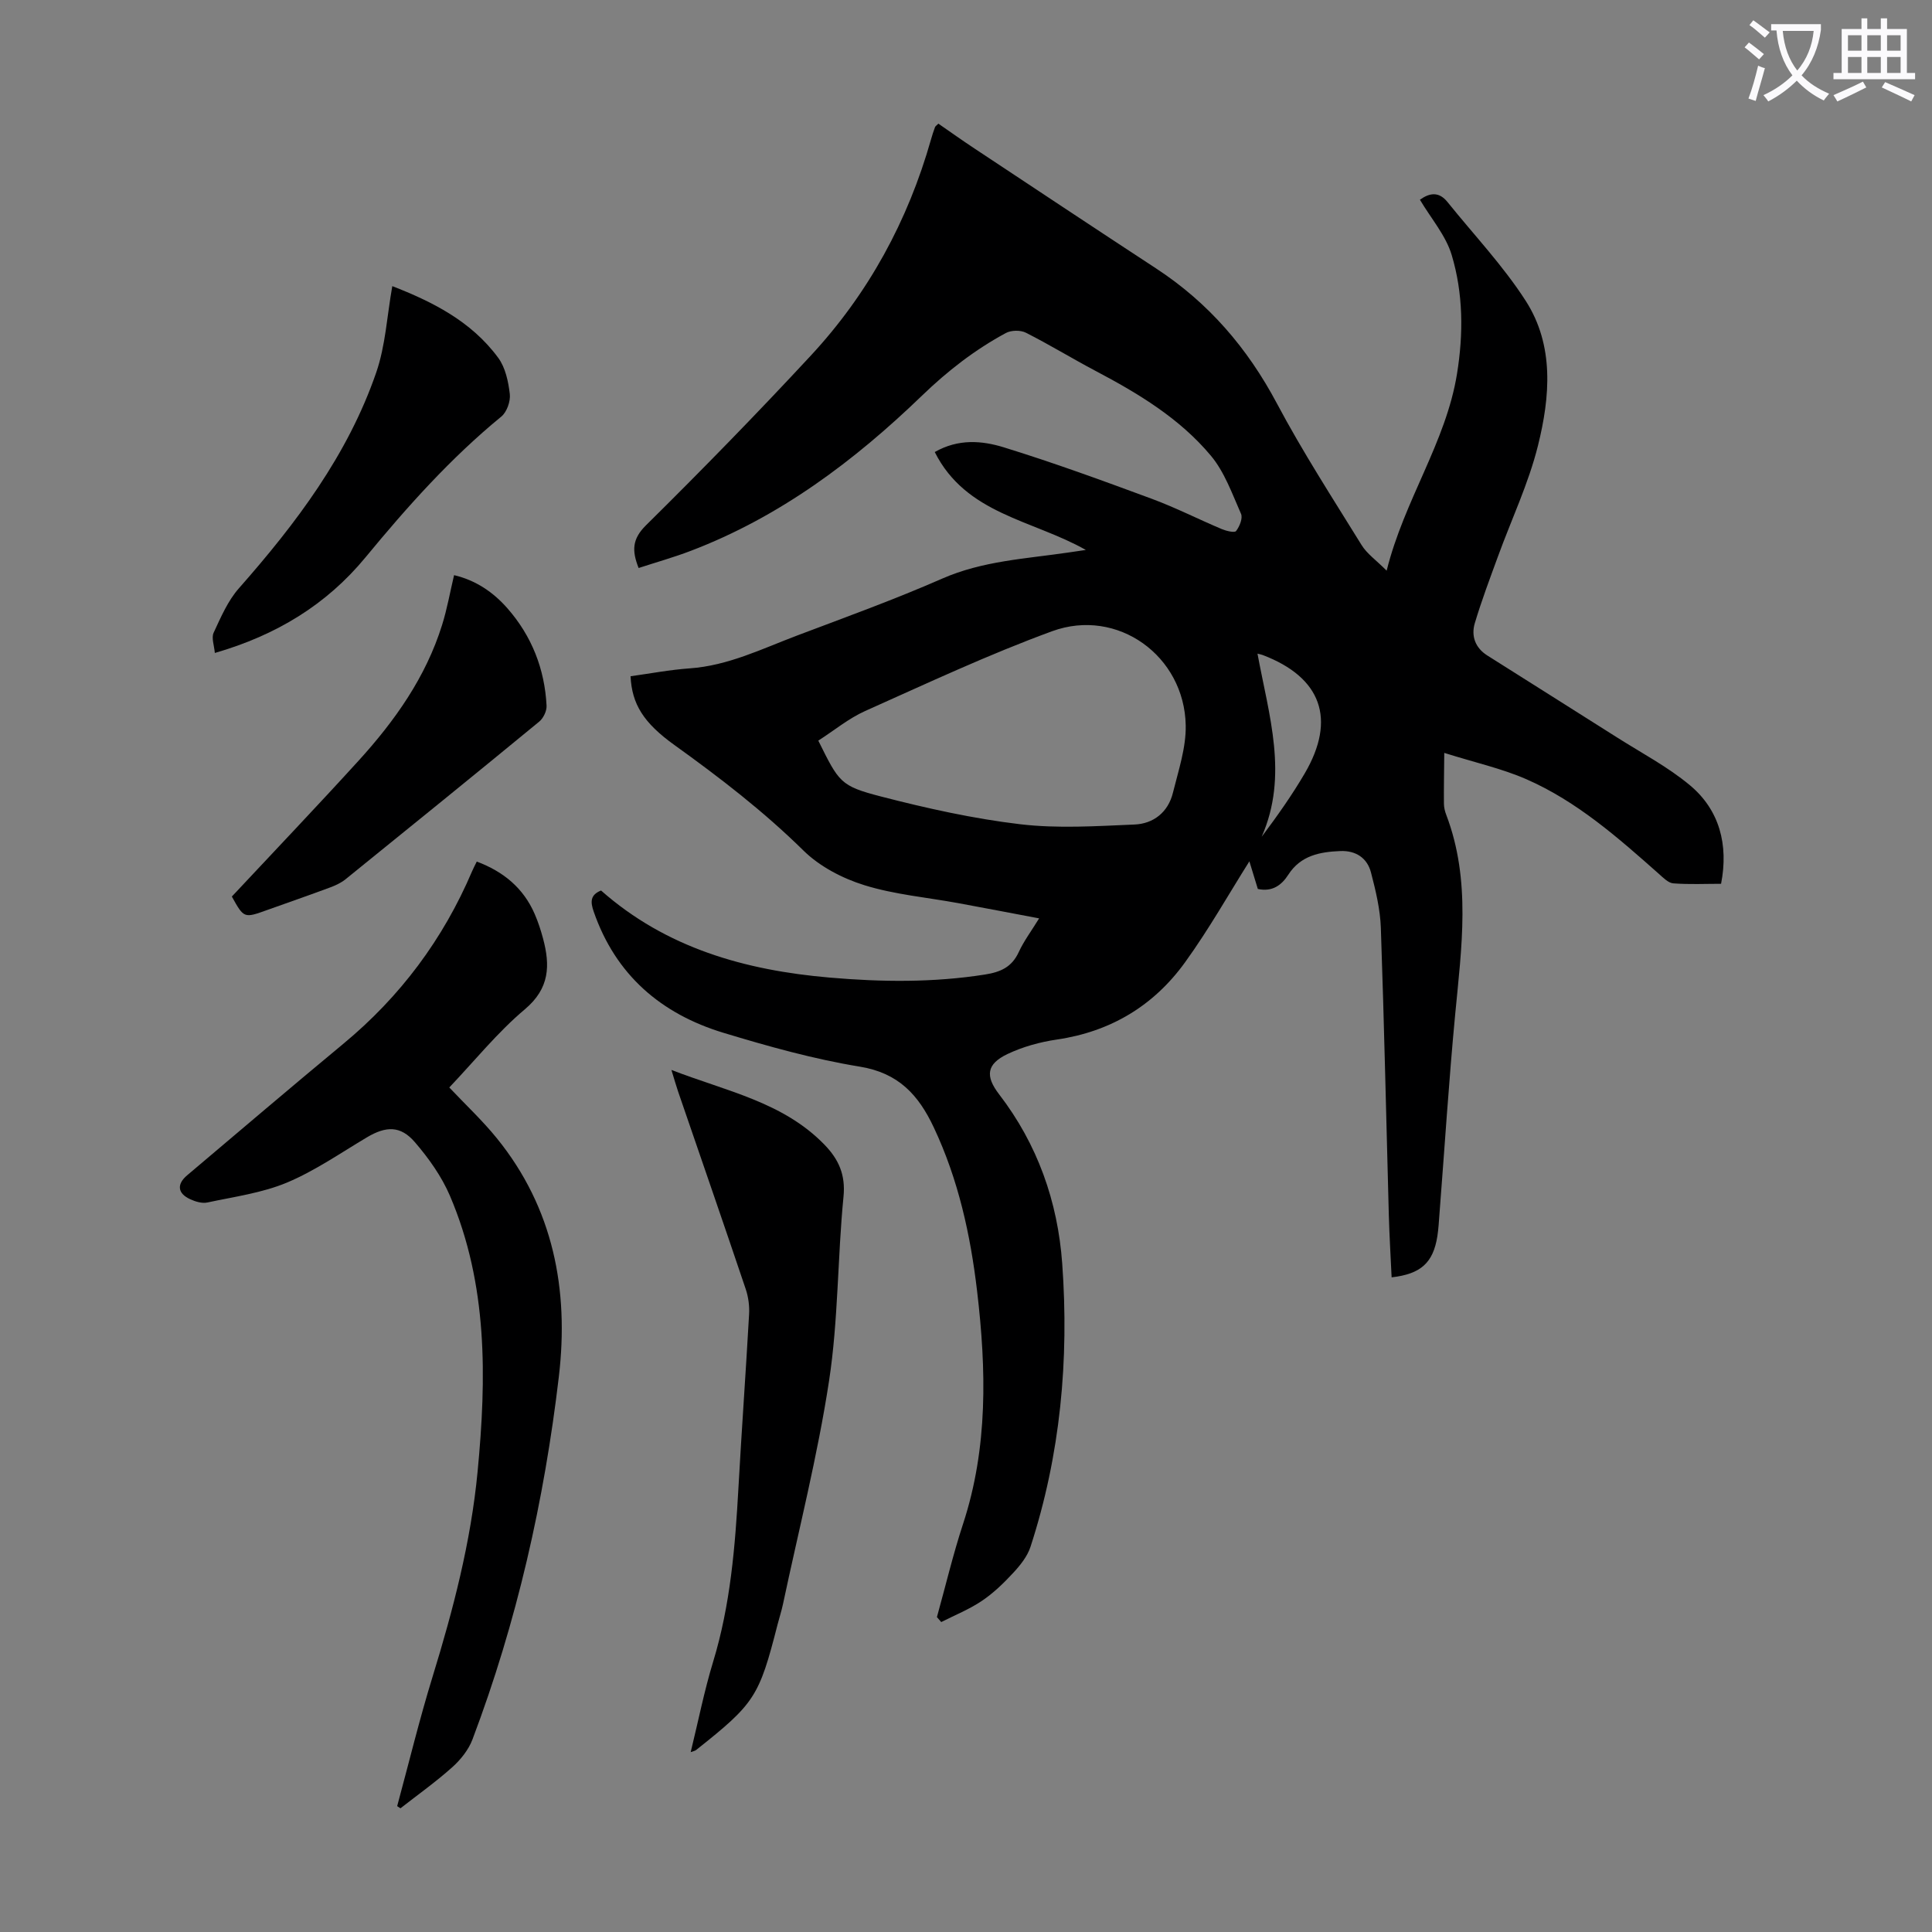 <svg enable-background="new 0 0 400 400" viewBox="0 0 400 400" xmlns="http://www.w3.org/2000/svg"><rect x="0" y="0" width="400" height="400" fill="#808080" stroke="none"/><path d="m362.1 8.8c1.1.8 2.1 1.6 3.1 2.4l-1 1.1c-1.3-1.1-2.3-2-3-2.5zm1.9 4.8c.5.2.9.4 1.4.5-.6 2.3-1.3 4.5-1.9 6.8l-1.5-.5c.8-2.1 1.4-4.3 2-6.8zm-1-9.4c1.3.9 2.4 1.8 3.4 2.5l-1 1.1c-1.4-1.2-2.4-2.1-3.2-2.6zm3.7 2.2v-1.4h10.3v1.2c-.5 3.6-1.8 6.8-4 9.4 1.5 1.6 3.4 2.8 5.7 3.8-.3.4-.7.8-1.1 1.4-2.3-1.1-4.1-2.5-5.6-4.1-1.6 1.6-3.6 3.1-5.9 4.3-.3-.5-.7-.9-1-1.3 2.4-1.1 4.4-2.5 6-4.1-1.9-2.5-3-5.6-3.3-9.3h-1.1zm8.8 0h-6.4c.3 3.3 1.3 6 3 8.2 2-2.3 3.1-5.1 3.4-8.2z" fill="#fbfafc"/><path d="m385.3 3.8h1.3v2.2h2.8v-2.2h1.3v2.2h4.1v9.1h1.7v1.3h-16.9v-1.3h1.7v-9.1h4.1v-2.2zm.4 13.1.7 1.2c-1.8.9-3.8 1.9-6 2.9-.2-.4-.5-.8-.8-1.3 2.3-1 4.3-1.9 6.1-2.8zm-3.1-6.4h2.8v-3.2h-2.8zm0 4.6h2.8v-3.3h-2.8zm4-4.6h2.8v-3.2h-2.8zm0 4.6h2.8v-3.3h-2.8zm3.7 1.9c2.1.9 4.1 1.8 6.1 2.7l-.7 1.3c-2.2-1.1-4.2-2-6.1-2.9zm3.2-9.7h-2.8v3.2h2.8zm-2.8 7.8h2.8v-3.3h-2.8z" fill="#fbfafc"/><g fill="#000001"><path d="m193.98 334.8c1.79-6.43 3.33-12.95 5.41-19.29 5.19-15.83 4.82-31.96 2.91-48.18-1.38-11.7-3.88-23.1-8.96-33.89-3.18-6.76-7.31-11.29-15.31-12.6-9.55-1.56-18.97-4.2-28.25-7.01-12.92-3.92-22.32-11.98-26.86-25.09-.68-1.96-.77-3.45 1.52-4.37 13.49 11.91 29.81 16.52 47.35 18.03 10.75.93 21.42 1.05 32.12-.63 3.24-.51 5.57-1.53 7-4.63 1.06-2.3 2.62-4.38 4.23-7-5.88-1.11-11.32-2.16-16.77-3.16-6.49-1.19-13.16-1.77-19.41-3.71-4.54-1.41-9.26-3.87-12.61-7.17-8.27-8.14-17.36-15.13-26.73-21.86-6.42-4.61-8.79-8.48-9.07-14.23 4.06-.56 8.12-1.34 12.22-1.63 8-.56 15.05-4.08 22.34-6.83 10.04-3.79 20.14-7.45 29.95-11.75 8.41-3.69 17.33-4.11 26.14-5.41 1.05-.16 2.1-.31 3.61-.53-11.06-6.26-24.8-7.37-31.28-20.27 4.92-2.81 9.83-2.35 14.28-.98 10.34 3.19 20.52 6.91 30.68 10.67 4.92 1.82 9.62 4.22 14.46 6.26.93.39 2.67.81 2.97.4.72-.94 1.42-2.65 1.02-3.56-1.83-4.13-3.4-8.63-6.23-12.02-6.46-7.74-15.05-12.91-23.91-17.58-4.84-2.56-9.52-5.43-14.41-7.9-1.11-.56-3.04-.53-4.14.07-6.41 3.46-12.07 7.85-17.37 12.97-14.01 13.52-29.45 25.11-47.87 32.13-3.51 1.34-7.14 2.36-10.79 3.55-1.4-3.55-1.38-5.97 1.52-8.84 11.62-11.48 23.04-23.18 34.15-35.16 11.9-12.83 20.09-27.88 24.87-44.75.24-.86.52-1.71.83-2.54.07-.19.3-.31.69-.71 2.49 1.72 5.01 3.52 7.59 5.22 12.5 8.28 24.98 16.57 37.52 24.78 10.83 7.09 18.89 16.47 24.98 27.93 5.34 10.05 11.55 19.64 17.54 29.33 1.11 1.8 3.01 3.11 5.18 5.29 3.66-14.68 12.28-26.55 14.57-40.77 1.34-8.29 1.29-16.63-1.11-24.61-1.22-4.04-4.26-7.52-6.57-11.42 2.05-1.46 3.95-1.71 5.71.48 5.45 6.78 11.51 13.17 16.19 20.45 5.95 9.25 5.05 19.89 2.54 29.98-1.95 7.84-5.49 15.27-8.27 22.91-1.68 4.59-3.41 9.18-4.81 13.86-.79 2.65.1 5.11 2.59 6.68 8.95 5.67 17.94 11.3 26.88 16.98 5.07 3.22 10.48 6.06 15.06 9.88 6.12 5.1 8.04 12.31 6.46 20.41-3.24 0-6.58.16-9.89-.09-1.03-.08-2.07-1.15-2.96-1.94-8.47-7.51-16.98-15.03-27.46-19.62-5.05-2.21-10.54-3.42-17-5.45-.04 4.26-.1 7.39-.07 10.53.01.77.2 1.57.48 2.29 5.18 13.61 3.16 27.5 1.84 41.42-1.3 13.7-2.17 27.44-3.24 41.16-.12 1.56-.2 3.13-.44 4.67-.87 5.49-3.41 7.82-9.47 8.51-.2-4.31-.46-8.61-.58-12.91-.54-19.81-.96-39.62-1.65-59.42-.13-3.85-1.06-7.72-2.04-11.48-.78-3.03-3.16-4.58-6.34-4.45-4.22.17-8.21.9-10.78 4.9-1.4 2.18-3.33 3.6-6.31 2.95-.68-2.22-1.36-4.44-1.75-5.72-4.25 6.74-8.4 14.1-13.32 20.91-6.49 8.99-15.41 14.36-26.56 15.99-3.48.51-7.04 1.49-10.21 3-4.35 2.08-4.62 4.57-1.72 8.34 7.94 10.33 12.13 22.19 13.06 35.03 1.44 19.92-.36 39.58-6.57 58.66-.65 1.99-2.13 3.83-3.59 5.4-1.97 2.13-4.11 4.2-6.5 5.8-2.6 1.75-5.58 2.94-8.39 4.37-.32-.36-.6-.69-.89-1.03zm-24.56-181.46c4.29 8.63 4.53 9.38 12.95 11.56 9.49 2.45 19.14 4.6 28.85 5.75 7.78.92 15.77.39 23.65.06 3.95-.16 6.98-2.55 7.97-6.57 1.14-4.61 2.74-9.33 2.65-13.97-.27-14.41-14.16-24.41-27.64-19.49-13.18 4.82-25.94 10.81-38.76 16.54-3.4 1.53-6.38 4.01-9.67 6.12zm90.93-18.01c2.36 12.81 6.45 25.22.87 37.91 3.25-4.33 6.28-8.62 8.92-13.13 6.56-11.22 3.43-19.87-8.7-24.49-.21-.09-.43-.12-1.09-.29z"/><path d="m82.23 373.94c2.42-8.93 4.6-17.93 7.32-26.76 4.28-13.92 7.94-27.93 9.33-42.49 1.86-19.43 2.13-38.72-5.72-57.1-1.72-4.02-4.4-7.79-7.27-11.12-2.97-3.45-5.97-3.34-9.9-1.01-5.47 3.25-10.78 6.95-16.6 9.39-5.16 2.15-10.91 2.92-16.44 4.11-1.1.24-2.48-.17-3.56-.67-2.64-1.2-2.84-3.11-.64-4.96 10.77-9.1 21.5-18.25 32.35-27.24 11.78-9.76 20.64-21.63 26.63-35.68.26-.61.57-1.2.98-2.03 5.5 2.06 9.65 5.46 11.99 10.85.71 1.63 1.27 3.35 1.73 5.07 1.49 5.56 1.4 10.32-3.76 14.66-5.69 4.79-10.44 10.71-15.65 16.19 3.37 3.57 6.87 6.84 9.86 10.53 11.71 14.45 14.93 31.38 12.83 49.29-3.02 25.71-8.71 50.88-17.89 75.16-.81 2.15-2.45 4.2-4.18 5.75-3.39 3.04-7.13 5.69-10.73 8.51-.24-.17-.46-.31-.68-.45z"/><path d="m143 362.76c1.57-6.41 2.8-12.66 4.65-18.73 3.59-11.78 4.56-23.88 5.24-36.06.66-11.95 1.53-23.89 2.2-35.85.1-1.72-.14-3.57-.69-5.21-4.6-13.65-9.32-27.27-14-40.9-.42-1.24-.78-2.5-1.39-4.49 11.43 4.43 23.12 6.64 31.69 15.48 2.92 3.01 4.39 6.2 3.94 10.75-1.25 12.68-1.07 25.55-2.99 38.12-2.37 15.54-6.28 30.84-9.54 46.24-.3 1.42-.76 2.8-1.12 4.21-3.83 15-4.7 16.34-16.84 25.98-.22.19-.56.24-1.15.46z"/><path d="m81.22 59.24c8.14 3.17 16.31 7.19 21.93 14.84 1.49 2.02 2.1 4.92 2.4 7.5.17 1.5-.61 3.72-1.75 4.66-10.53 8.63-19.52 18.71-28.14 29.17-8.08 9.79-18.43 16.09-31.18 19.78-.13-1.54-.74-3.13-.25-4.19 1.49-3.2 2.94-6.61 5.24-9.21 11.83-13.42 22.53-27.58 28.42-44.66 1.93-5.58 2.23-11.71 3.33-17.89z"/><path d="m48 185.62c8.9-9.52 17.7-18.74 26.27-28.16 7.5-8.25 13.89-17.27 17.26-28.07 1.03-3.29 1.63-6.71 2.48-10.31 4.48 1.05 8.12 3.52 11.06 6.88 5.02 5.73 7.7 12.54 8.09 20.14.06 1.09-.66 2.6-1.53 3.31-13.31 10.95-26.7 21.8-40.1 32.64-.93.75-2.09 1.28-3.22 1.7-4.29 1.59-8.62 3.1-12.94 4.64-4.86 1.75-4.86 1.75-7.37-2.77z"/></g></svg>